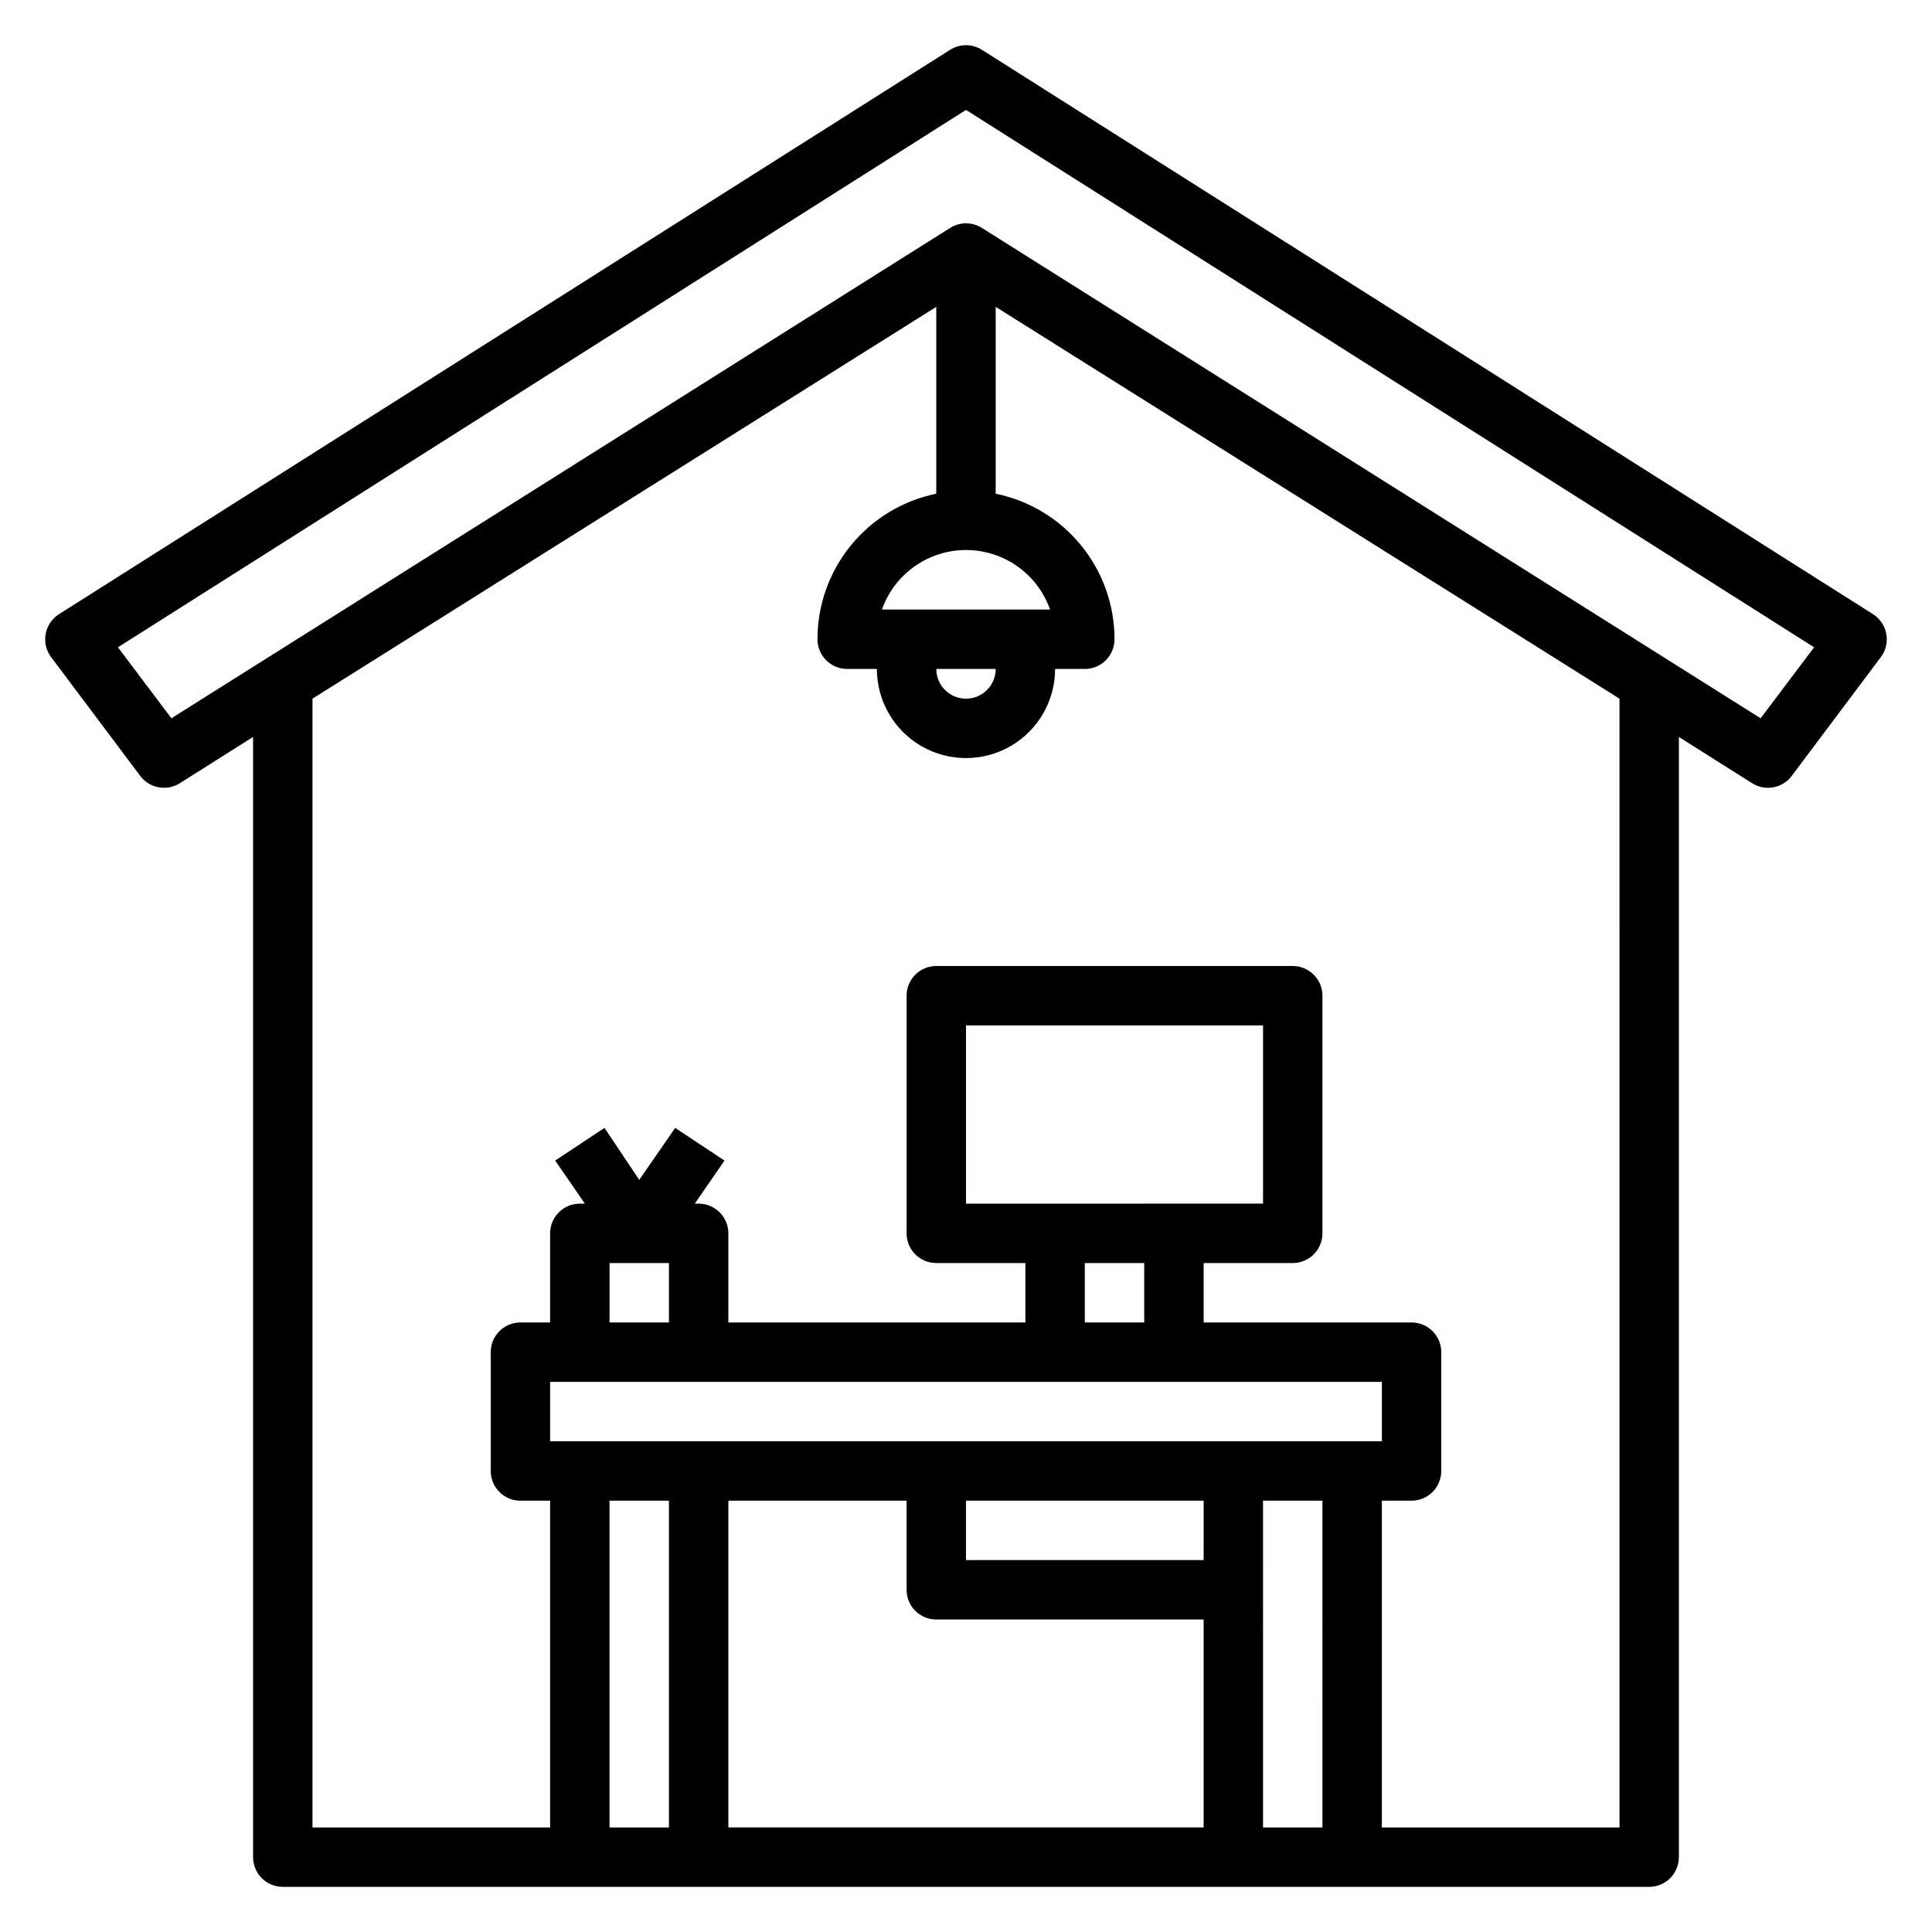 <?xml version="1.0" encoding="UTF-8"?>
<!-- Uploaded to: SVG Repo, www.svgrepo.com, Generator: SVG Repo Mixer Tools -->
<svg fill="#000000" width="800px" height="800px" version="1.1" viewBox="144 144 512 512" xmlns="http://www.w3.org/2000/svg">
 <path d="m640.41 306.79-236.16-149.57v0.004c-2.59-1.664-5.91-1.664-8.504 0l-236.16 149.57v-0.004c-1.836 1.184-3.102 3.074-3.488 5.223-0.387 2.148 0.133 4.363 1.441 6.113l23.617 31.488c2.449 3.277 7 4.133 10.469 1.969l19.445-12.281v296.86c0 2.086 0.828 4.09 2.305 5.566 1.477 1.477 3.481 2.305 5.566 2.305h362.11c2.09 0 4.09-0.828 5.566-2.305 1.477-1.477 2.305-3.481 2.305-5.566v-296.86l19.445 12.281c3.473 2.164 8.02 1.309 10.469-1.969l23.617-31.488c1.309-1.75 1.832-3.965 1.441-6.113-0.387-2.148-1.652-4.039-3.488-5.223zm-319.13 171.93v15.742h-15.742v-15.742zm188.93 31.488v15.742h-220.42v-15.742zm-110.21-47.23v-47.234h78.719v47.23zm47.23 15.742v15.742h-15.742v-15.742zm-62.977 62.977v23.617c0 2.086 0.828 4.09 2.305 5.566 1.477 1.477 3.481 2.305 5.566 2.305h70.848v55.105h-125.95v-86.594zm78.719 15.742h-62.973v-15.742h62.977zm15.742-15.742h15.742l0.004 86.594h-15.742zm-157.44 0v86.594h-15.742v-86.594zm251.91 86.594h-62.977v-86.594h7.871c2.09 0 4.09-0.828 5.566-2.305 1.477-1.477 2.305-3.481 2.305-5.566v-31.488c0-2.09-0.828-4.09-2.305-5.566-1.477-1.477-3.477-2.309-5.566-2.309h-55.102v-15.742h23.617-0.004c2.09 0 4.09-0.828 5.566-2.305 1.477-1.477 2.305-3.481 2.305-5.566v-62.977c0-2.09-0.828-4.09-2.305-5.566-1.477-1.477-3.477-2.305-5.566-2.305h-94.465c-4.348 0-7.871 3.523-7.871 7.871v62.977c0 2.086 0.828 4.09 2.305 5.566 1.477 1.477 3.481 2.305 5.566 2.305h23.617v15.742h-78.719v-23.613c0-2.09-0.832-4.09-2.309-5.566-1.473-1.477-3.477-2.305-5.566-2.305h-1.023l7.871-11.414-13.066-8.66-9.523 13.773-9.211-13.777-13.066 8.66 7.871 11.414-1.336 0.004c-4.348 0-7.875 3.523-7.875 7.871v23.617l-7.871-0.004c-4.348 0-7.871 3.527-7.871 7.875v31.488c0 2.086 0.828 4.09 2.305 5.566 1.477 1.477 3.481 2.305 5.566 2.305h7.871v86.594h-62.977v-299.14l165.31-103.83v49.516c-8.891 1.816-16.879 6.648-22.617 13.676-5.738 7.027-8.871 15.824-8.871 24.898 0 2.086 0.832 4.09 2.309 5.566 1.477 1.477 3.477 2.305 5.566 2.305h7.871c0 8.438 4.5 16.234 11.809 20.453 7.305 4.219 16.309 4.219 23.613 0 7.309-4.219 11.809-12.016 11.809-20.453h7.875c2.086 0 4.09-0.828 5.566-2.305 1.473-1.477 2.305-3.481 2.305-5.566 0-9.074-3.133-17.871-8.871-24.898-5.738-7.027-13.727-11.859-22.617-13.676v-49.516l165.31 103.83zm-165.31-307.01c0 4.348-3.523 7.871-7.871 7.871s-7.875-3.523-7.875-7.871zm-30.148-15.742h-0.004c2.18-6.191 6.832-11.195 12.848-13.816 6.016-2.617 12.848-2.617 18.863 0 6.016 2.621 10.668 7.625 12.848 13.816zm232.86 28.812-206.41-129.97c-2.555-1.594-5.793-1.594-8.344 0l-206.41 129.97-14.168-18.812 224.75-142.41 224.75 142.41z"/>
</svg>